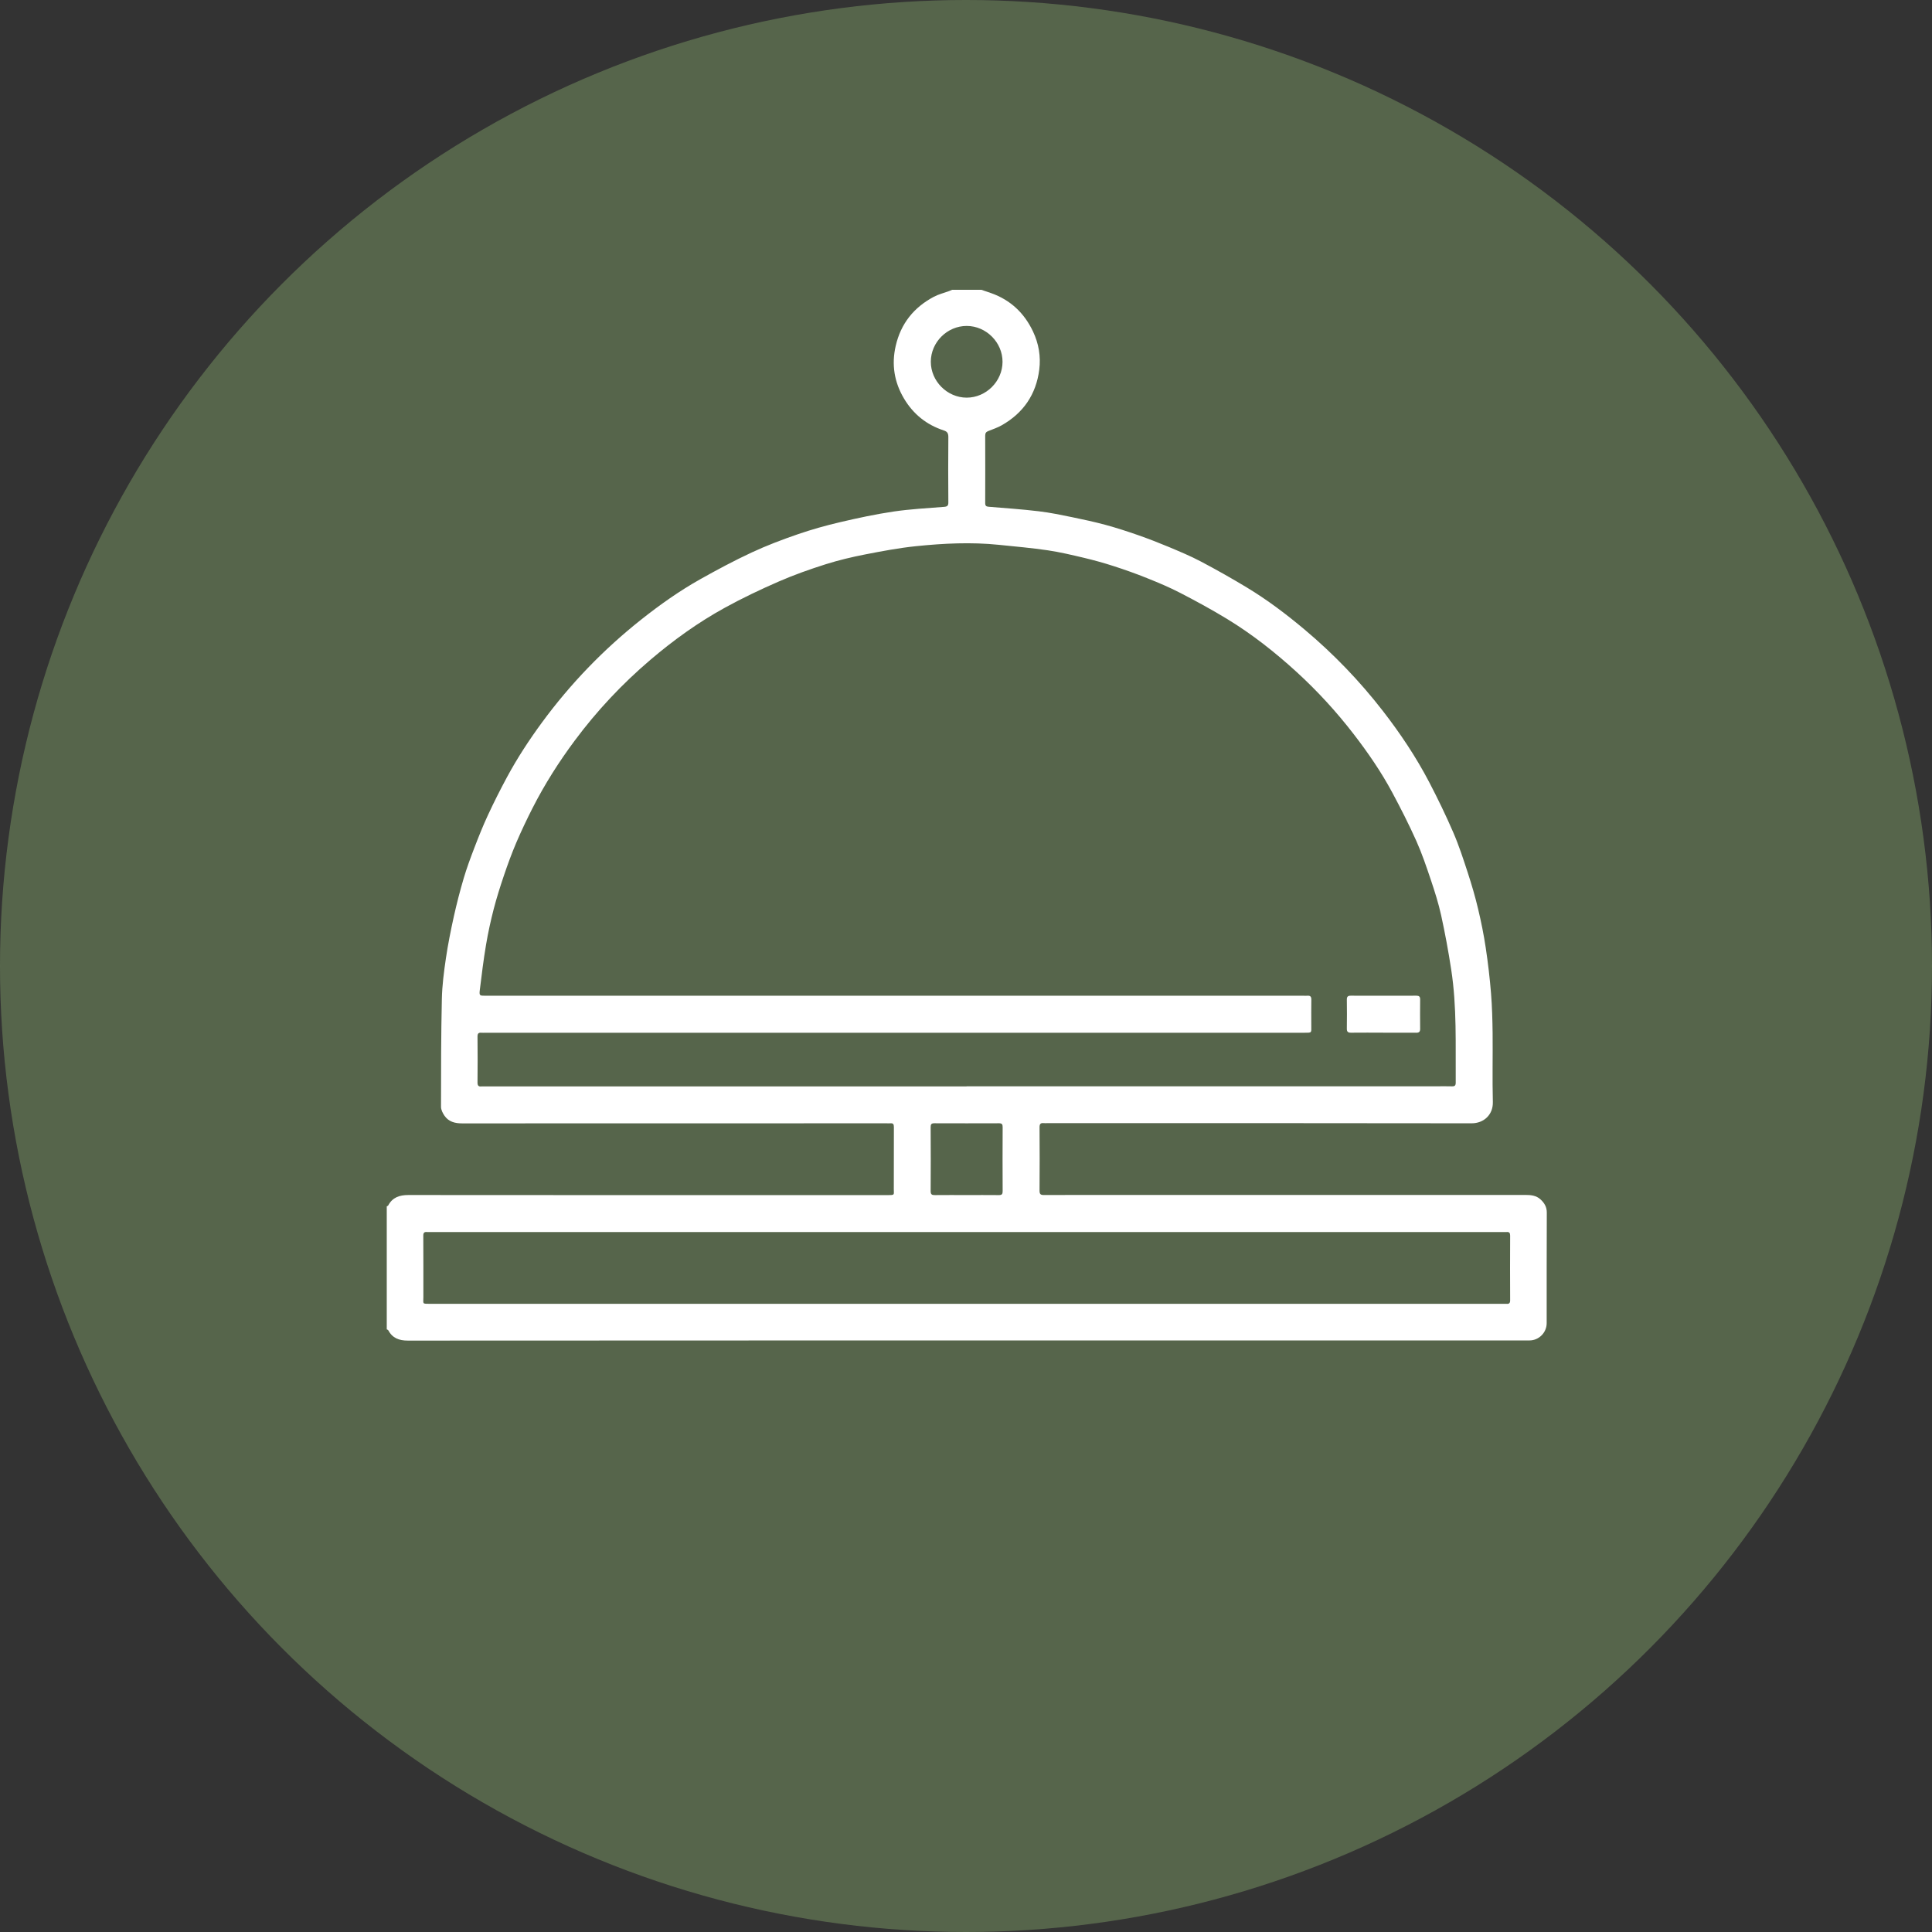 <?xml version="1.0" encoding="UTF-8"?>
<svg id="Ebene_1" data-name="Ebene 1" xmlns="http://www.w3.org/2000/svg" version="1.1" viewBox="0 0 486 486">
  <rect x="0" y="0" width="486" height="486" fill="#333333" stroke="none"/>
  <defs>
    <style>
      .cls-1 {
        fill: #fff;
      }

      .cls-1, .cls-2 {
        stroke-width: 0px;
      }

      .cls-3 {
        display: none;
      }

      .cls-2 {
        fill: #6e885c;
        opacity: .6;
      }
    </style>
  </defs>
  <g class="cls-3">
    <path class="cls-1" d="M243.13,151.39h124.98c1.11,0,2.23,0,3.34.07,2.15.22,3.34,1.47,3.49,3.53.07.73,0,1.47,0,2.2v171.62c0,4.78-1.04,5.8-5.87,5.8H116.89c-4.9,0-5.87-1.03-5.87-5.73v-171.84c0-4.63,1.04-5.66,5.72-5.66h126.39ZM362.39,326.6c-26.44-30.78-52.58-61.12-78.79-91.61-1.04.88-1.86,1.54-2.67,2.28-11.21,9.55-22.35,19.03-33.49,28.58-3.79,3.23-4.75,3.23-8.54.07-8.61-7.27-17.15-14.62-25.69-21.89-3.49-2.94-6.98-5.95-10.62-9.04-26.29,30.56-52.43,60.98-78.79,91.68,79.61-.07,158.77-.07,238.6-.07ZM243.06,259.09c38.99-33.21,77.9-66.34,117.11-99.69H125.88c39.28,33.43,78.12,66.49,117.18,99.69ZM196.5,229.85c-25.92-22.04-51.54-43.93-77.45-65.9v155.97c25.99-30.27,51.54-60.02,77.45-90.07ZM367.07,163.88c-26.07,22.19-51.76,44.08-77.53,65.97,25.84,30.05,51.46,59.8,77.53,90.14v-156.11Z"/>
  </g>
  <circle class="cls-2" cx="243" cy="243" r="243"/>
  <g class="cls-3">
    <path class="cls-1" d="M243.13,151.39h124.98c1.11,0,2.23,0,3.34.07,2.15.22,3.34,1.47,3.49,3.53.07.73,0,1.47,0,2.2v171.62c0,4.78-1.04,5.8-5.87,5.8H116.89c-4.9,0-5.87-1.03-5.87-5.73v-171.84c0-4.63,1.04-5.66,5.72-5.66h126.39ZM362.39,326.6c-26.44-30.78-52.58-61.12-78.79-91.61-1.04.88-1.86,1.54-2.67,2.28-11.21,9.55-22.35,19.03-33.49,28.58-3.79,3.23-4.75,3.23-8.54.07-8.61-7.27-17.15-14.62-25.69-21.89-3.49-2.94-6.98-5.95-10.62-9.04-26.29,30.56-52.43,60.98-78.79,91.68,79.61-.07,158.77-.07,238.6-.07ZM243.06,259.09c38.99-33.21,77.9-66.34,117.11-99.69H125.88c39.28,33.43,78.12,66.49,117.18,99.69ZM196.5,229.85c-25.92-22.04-51.54-43.93-77.45-65.9v155.97c25.99-30.27,51.54-60.02,77.45-90.07ZM367.07,163.88c-26.07,22.19-51.76,44.08-77.53,65.97,25.84,30.05,51.46,59.8,77.53,90.14v-156.11Z"/>
  </g>
  <g id="Ebene_2" data-name="Ebene 2">
    <g>
      <path class="cls-1" d="M97.28,303.46c.12-.07.3-.1.36-.2,1.09-2.06,2.85-2.65,5.09-2.65,29.94.03,59.88.02,89.81.02,10.26,0,20.52,0,30.78,0,1.83,0,1.52-.04,1.52-1.49,0-5.22,0-10.44.02-15.65,0-.69-.19-.98-.88-.92-.32.03-.64,0-.96,0-35.59,0-71.19,0-106.78.02-1.81,0-3.38-.41-4.43-1.93-.44-.64-.87-1.48-.87-2.23,0-9.03.01-18.07.21-27.1.07-3.43.52-6.86,1.02-10.26.52-3.54,1.23-7.05,2-10.55.72-3.23,1.55-6.45,2.49-9.63.77-2.59,1.71-5.13,2.68-7.65,1.06-2.76,2.16-5.53,3.41-8.21,1.49-3.21,3.09-6.38,4.77-9.5,2.6-4.83,5.6-9.41,8.84-13.82,7.13-9.7,15.42-18.3,24.86-25.79,4.75-3.77,9.69-7.27,14.98-10.24,4.23-2.37,8.52-4.67,12.91-6.71,3.76-1.75,7.66-3.23,11.59-4.58,3.49-1.2,7.06-2.2,10.65-3.04,4.44-1.04,8.92-2,13.43-2.67,4.2-.62,8.46-.84,12.71-1.18.82-.07,1.08-.29,1.07-1.14-.04-5.48-.05-10.96,0-16.44,0-.93-.29-1.37-1.14-1.64-4.34-1.41-7.68-4.11-10-8-2.46-4.12-3.19-8.57-2.1-13.28,1.29-5.6,4.55-9.67,9.58-12.34,1.19-.63,2.54-.96,3.82-1.43.27-.1.53-.22.8-.33,2.45,0,4.9,0,7.35,0,.82.28,1.64.55,2.46.84,4.86,1.73,8.32,4.99,10.52,9.63,1.45,3.06,2,6.29,1.58,9.61-.79,6.22-3.98,10.9-9.44,14-1.05.6-2.23.99-3.36,1.44-.57.22-.8.53-.8,1.16.02,5.66.02,11.31,0,16.97,0,.7.25.88.91.93,4.18.34,8.37.63,12.54,1.13,2.86.34,5.69.93,8.51,1.51,2.79.57,5.58,1.18,8.33,1.92,2.75.75,5.46,1.63,8.15,2.57,2.6.91,5.18,1.91,7.72,2.97,2.73,1.15,5.48,2.29,8.09,3.67,3.91,2.06,7.76,4.24,11.54,6.52,5.14,3.1,9.93,6.72,14.53,10.58,7.3,6.13,13.88,12.96,19.72,20.5,4.38,5.65,8.34,11.58,11.65,17.91,2.16,4.15,4.21,8.37,6.06,12.66,1.43,3.3,2.54,6.74,3.66,10.17.97,2.98,1.86,6,2.58,9.06.77,3.22,1.43,6.49,1.92,9.76.57,3.8,1.02,7.62,1.33,11.45.27,3.34.36,6.69.4,10.04.06,5.77-.09,11.55.06,17.31.08,3.2-2.27,5.37-5.36,5.36-35.57-.06-71.13-.04-106.7-.04-.29,0-.59.03-.87,0-.81-.09-1.11.17-1.1,1.06.04,5.31.04,10.61,0,15.92,0,.86.24,1.1,1.07,1.1,7.03-.03,14.05-.01,21.08-.01,33.35,0,66.7,0,100.05-.01,1.41,0,2.74.13,3.83,1.13.96.89,1.58,1.89,1.57,3.32-.05,9.27-.02,18.54-.03,27.81,0,2.37-1.96,4.34-4.32,4.34-25.07,0-50.14,0-75.22,0-68.98,0-137.95,0-206.93.04-2.24,0-3.88-.63-4.95-2.62-.06-.1-.23-.14-.36-.21,0-10.32,0-20.64,0-30.96ZM243.15,273.26c39.41,0,78.83,0,118.24,0,1.28,0,2.57-.03,3.85.01.71.02.96-.2.95-.95-.07-9.5.32-19.02-1.14-28.45-.7-4.57-1.54-9.13-2.53-13.64-.66-3-1.6-5.95-2.58-8.87-1.11-3.3-2.23-6.62-3.65-9.8-1.85-4.13-3.91-8.19-6.05-12.18-2.78-5.19-6.12-10.04-9.71-14.7-4.33-5.62-9.11-10.84-14.35-15.63-5.45-4.98-11.24-9.54-17.55-13.38-3.82-2.32-7.76-4.47-11.73-6.52-2.7-1.4-5.53-2.59-8.36-3.72-2.75-1.11-5.54-2.1-8.36-3.01-2.46-.8-4.96-1.49-7.47-2.09-3.03-.72-6.07-1.44-9.15-1.9-4.09-.6-8.21-.96-12.32-1.38-6.94-.71-13.87-.37-20.77.34-4.31.44-8.58,1.25-12.84,2.08-3.33.65-6.66,1.44-9.9,2.46-4.01,1.27-7.99,2.68-11.85,4.36-4.6,2-9.15,4.17-13.55,6.59-6.7,3.68-12.9,8.14-18.72,13.1-7.1,6.05-13.46,12.82-19.03,20.31-3.99,5.36-7.56,10.98-10.59,16.93-1.46,2.87-2.85,5.79-4.12,8.76-1.15,2.7-2.16,5.46-3.1,8.24-.94,2.78-1.83,5.59-2.57,8.43-.77,2.98-1.43,6-1.94,9.04-.63,3.73-1.09,7.49-1.55,11.25-.19,1.53-.09,1.54,1.45,1.54,68.57,0,137.13,0,205.7,0,.35,0,.7.02,1.05,0,.72-.06.97.26.96.98-.03,2.19-.02,4.37-.01,6.56,0,1.82.21,1.77-1.73,1.77-68.65,0-137.31,0-205.96,0-.35,0-.7.03-1.05,0-.75-.07-1.01.19-1,.98.04,3.85.04,7.7,0,11.54,0,.8.27,1.06,1,.98.26-.03.52,0,.79,0,40.4,0,80.81,0,121.21,0ZM243.16,309.92c-44.95,0-89.9,0-134.85,0-.29,0-.59.02-.87,0-.7-.07-.97.17-.96.93.03,5.16.02,10.32.02,15.48,0,1.68-.36,1.65,1.62,1.65,90.05,0,180.09,0,270.14,0,.23,0,.47-.02.7,0,.66.06.92-.17.92-.89-.03-5.42-.03-10.84,0-16.26,0-.7-.22-.97-.9-.91-.29.03-.58,0-.87,0-44.98,0-89.96,0-134.94,0ZM243.12,300.62c2.71,0,5.42-.02,8.13.01.78.01.98-.25.97-1.01-.03-5.36-.03-10.72,0-16.08,0-.71-.17-.98-.92-.98-5.42.02-10.84.02-16.26,0-.74,0-.93.25-.93.97.03,5.36.04,10.72,0,16.08,0,.86.29,1.03,1.06,1.02,2.65-.03,5.3-.01,7.96-.01ZM252.19,91.02c.01-4.89-4.11-9.02-9.01-9.03-4.91,0-9.02,4.09-9.03,9-.01,4.89,4.12,9.03,9.01,9.04,4.9,0,9.02-4.11,9.03-9.01Z"/>
      <path class="cls-1" d="M347.96,259.77c-2.71,0-5.42-.02-8.13.01-.74,0-1.04-.24-1.03-1.01.04-2.45.03-4.89,0-7.34,0-.73.28-.96.98-.96,5.51.02,11.01.02,16.52,0,.67,0,.94.23.94.92-.02,2.48-.03,4.95,0,7.43,0,.73-.27.97-.98.97-2.77-.02-5.54,0-8.3,0Z"/>
    </g>
  </g>
</svg>